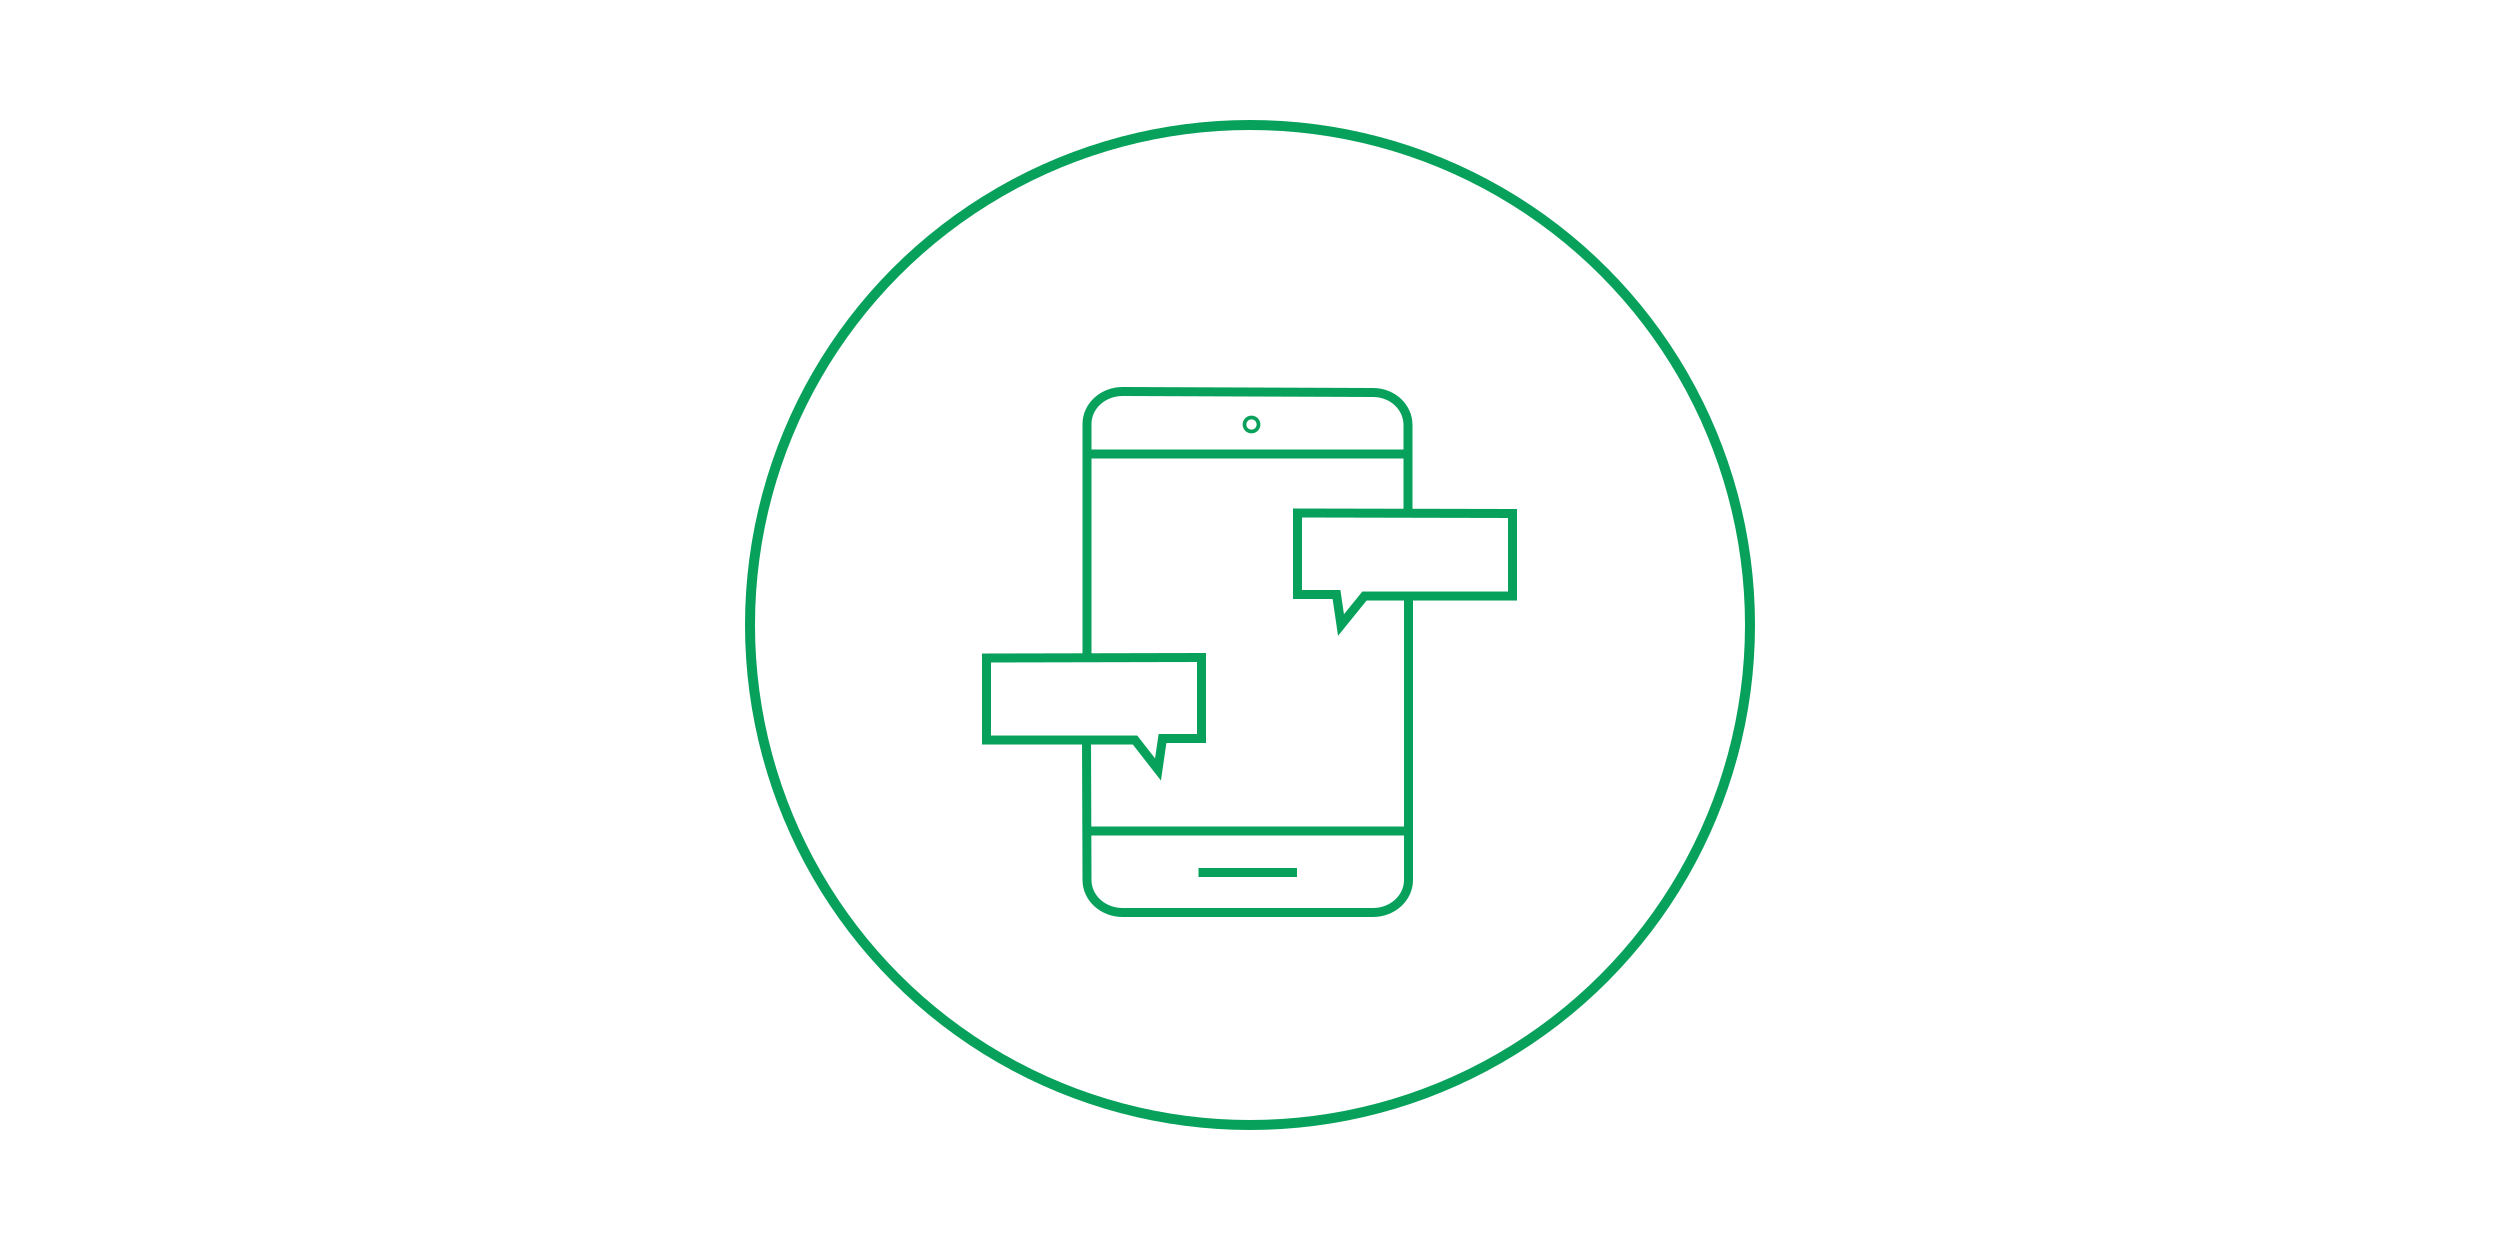 <?xml version="1.0" encoding="UTF-8"?>
<svg xmlns="http://www.w3.org/2000/svg" xmlns:xlink="http://www.w3.org/1999/xlink" version="1.1" id="Ebene_1" x="0px" y="0px" viewBox="0 0 500 250" style="enable-background:new 0 0 500 250;" xml:space="preserve">
<style type="text/css">
	.st0{fill:none;stroke:#08A15C;stroke-width:2;stroke-miterlimit:10;}
	.st1{fill:none;stroke:#08A15C;stroke-width:1.8;stroke-miterlimit:10;}
	.st2{fill:none;stroke:#08A15C;stroke-width:0.75;stroke-miterlimit:10;}
</style>
<g id="Ebene_1_00000014615426115614436890000010575432752107913863_">
	<circle class="st0" cx="250" cy="125" r="100"></circle>
</g>
<g id="Ebene_2_00000033334579956688611050000016993801203450714812_">
	<path class="st1" d="M281.6,102.5V85c0-3.6-3.1-6.5-7-6.5l-50.1-0.2c-3.9,0-7.1,2.9-7.1,6.5v47.1"></path>
	<path class="st1" d="M217.3,147.8l0.1,28.2c0,3.6,3.2,6.5,7.1,6.5h50.1c3.9,0,7.1-2.9,7.1-6.5v-56.3"></path>
	<line class="st1" x1="217.4" y1="90.8" x2="281.1" y2="90.8"></line>
	<line class="st1" x1="217.2" y1="166.2" x2="281.1" y2="166.2"></line>
	<line class="st1" x1="239.7" y1="174.5" x2="259.4" y2="174.5"></line>
	<polygon class="st1" points="197.3,148 227,148 231.6,153.9 232.5,147.7 240.3,147.7 240.3,131.5 197.3,131.6  "></polygon>
	<polygon class="st1" points="302.5,119.2 272.9,119.2 268.2,125 267.3,118.9 259.5,118.9 259.5,102.6 302.5,102.7  "></polygon>
	<circle class="st2" cx="250.3" cy="84.9" r="1.4"></circle>
</g>
</svg>
